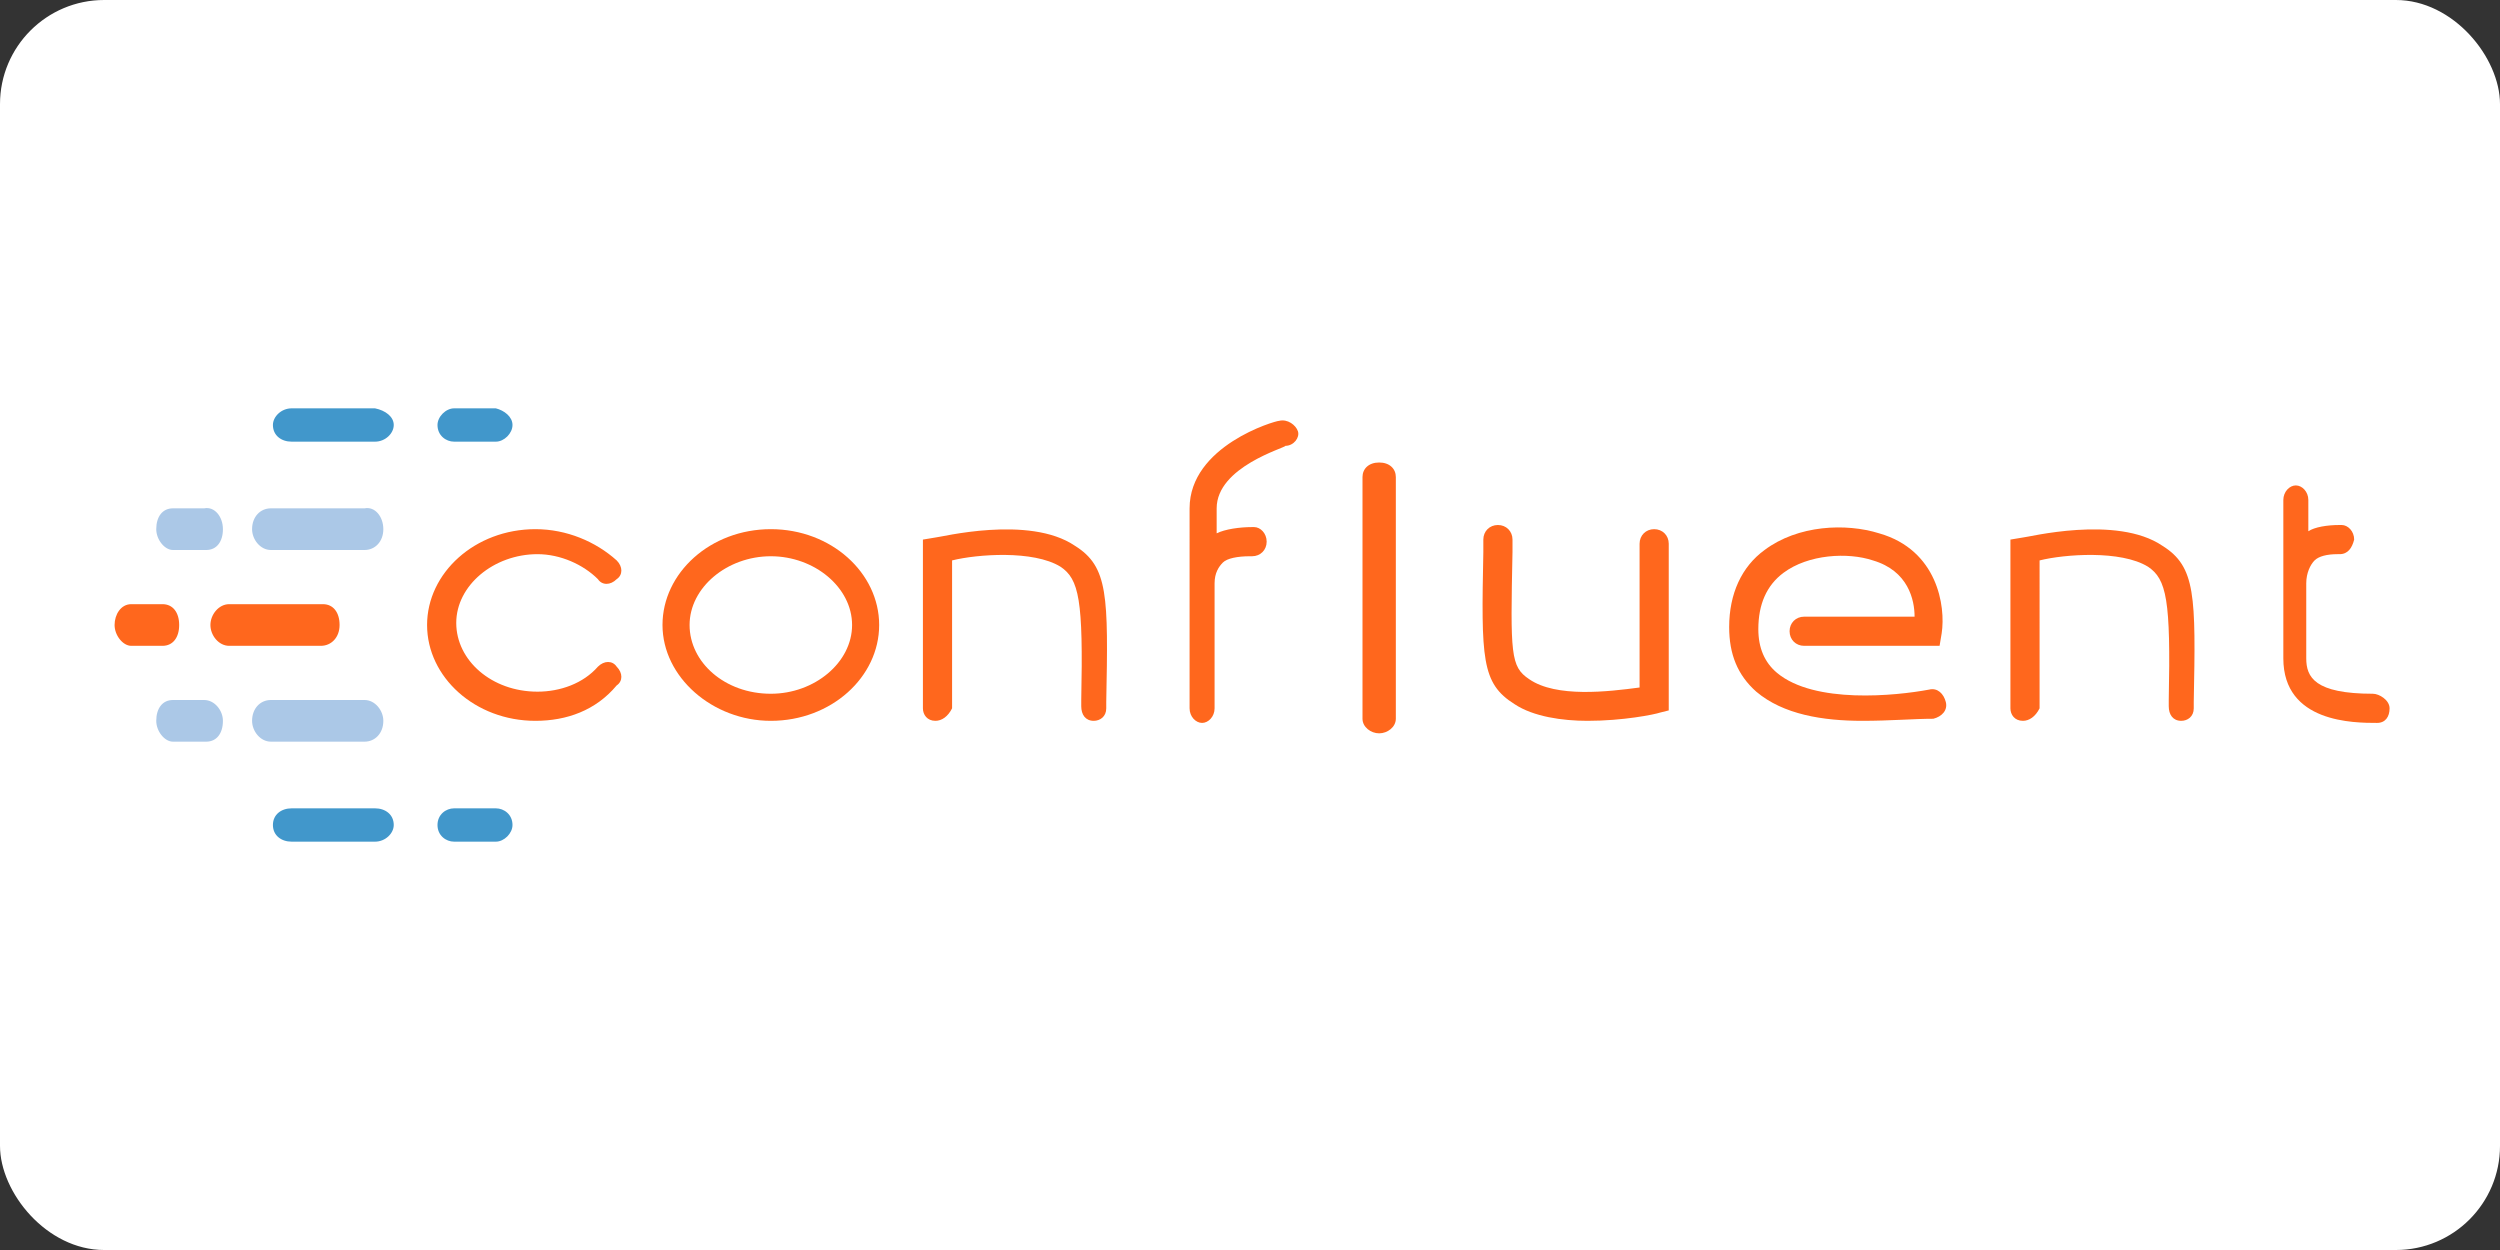 <?xml version="1.0" ?>
<svg xmlns="http://www.w3.org/2000/svg" version="1.1" id="Layer_1" x="0px" y="0px" viewBox="0 0 120 60" width="120" height="60" style="enable-background:new 0 0 120 60;" xml:space="preserve">
  

  <rect x="0" y="0" width="120" height="60" fill="#333333" stroke="none"/>
  

  <rect width="120" height="60" rx="5" fill="white"/>
  <style type="text/css">
	.st0{fill:#FF671D;}
	.st1{fill:#ABC8E7;}
	.st2{fill:#4197CB;}
</style>
  

  <g>
    
	
    <path id="Fill-1" class="st0" d="M8.6,30c0,0.6-0.3,1-0.8,1H6.3c-0.4,0-0.8-0.5-0.8-1s0.3-1,0.8-1h1.5C8.3,29,8.6,29.4,8.6,30"/>
    
	
    <path id="Fill-3" class="st0" d="M16.3,30c0,0.6-0.4,1-0.9,1H11c-0.5,0-0.9-0.5-0.9-1s0.4-1,0.9-1h4.5C16,29,16.3,29.4,16.3,30"/>
    
	
    <path id="Fill-5" class="st1" d="M10.7,25.4c0,0.6-0.3,1-0.8,1H8.3c-0.4,0-0.8-0.5-0.8-1c0-0.6,0.3-1,0.8-1h1.5   C10.3,24.3,10.7,24.8,10.7,25.4"/>
    
	
    <path id="Fill-7" class="st1" d="M18.4,25.4c0,0.6-0.4,1-0.9,1h-4.5c-0.5,0-0.9-0.5-0.9-1c0-0.6,0.4-1,0.9-1h4.5   C18,24.3,18.4,24.8,18.4,25.4"/>
    
	
    <path id="Fill-9" class="st1" d="M10.7,34.6c0,0.6-0.3,1-0.8,1H8.3c-0.4,0-0.8-0.5-0.8-1c0-0.6,0.3-1,0.8-1h1.5   C10.3,33.6,10.7,34.1,10.7,34.6"/>
    
	
    <path id="Fill-11" class="st1" d="M18.4,34.6c0,0.6-0.4,1-0.9,1h-4.5c-0.5,0-0.9-0.5-0.9-1c0-0.6,0.4-1,0.9-1h4.5   C18,33.6,18.4,34.1,18.4,34.6"/>
    
	
    <path id="Fill-13" class="st2" d="M18.9,20.4c0,0.4-0.4,0.8-0.9,0.8h-4c-0.5,0-0.9-0.3-0.9-0.8c0-0.4,0.4-0.8,0.9-0.8h4   C18.5,19.7,18.9,20,18.9,20.4"/>
    
	
    <path id="Fill-15" class="st2" d="M24.6,20.4c0,0.4-0.4,0.8-0.8,0.8h-2c-0.4,0-0.8-0.3-0.8-0.8c0-0.4,0.4-0.8,0.8-0.8h2   C24.2,19.7,24.6,20,24.6,20.4"/>
    
	
    <path id="Fill-17" class="st2" d="M18.9,39.6c0,0.4-0.4,0.8-0.9,0.8h-4c-0.5,0-0.9-0.3-0.9-0.8s0.4-0.8,0.9-0.8h4   C18.5,38.8,18.9,39.1,18.9,39.6"/>
    
	
    <path id="Fill-19" class="st2" d="M24.6,39.6c0,0.4-0.4,0.8-0.8,0.8h-2c-0.4,0-0.8-0.3-0.8-0.8s0.4-0.8,0.8-0.8h2   C24.2,38.8,24.6,39.1,24.6,39.6"/>
    
	
    <path id="Fill-21" class="st0" d="M37,26.7c-2.1,0-3.9,1.5-3.9,3.3s1.7,3.3,3.9,3.3c2.1,0,3.9-1.5,3.9-3.3S39.1,26.7,37,26.7    M37,34.6c-2.8,0-5.2-2.1-5.2-4.6s2.3-4.6,5.2-4.6s5.2,2.1,5.2,4.6S39.9,34.6,37,34.6"/>
    
	
    <path id="Fill-23" class="st0" d="M25.7,34.6c-2.9,0-5.2-2.1-5.2-4.6s2.3-4.6,5.2-4.6c1.5,0,2.9,0.6,3.9,1.5c0.3,0.3,0.3,0.7,0,0.9   c-0.3,0.3-0.7,0.3-0.9,0c-0.7-0.7-1.8-1.2-2.9-1.2c-2.1,0-3.9,1.5-3.9,3.3s1.7,3.3,3.9,3.3c1.1,0,2.2-0.4,2.9-1.2   c0.3-0.3,0.7-0.3,0.9,0c0.3,0.3,0.3,0.7,0,0.9C28.6,34.1,27.2,34.6,25.7,34.6"/>
    
	
    <path id="Fill-25" class="st0" d="M44.9,34.6c-0.4,0-0.6-0.3-0.6-0.6v-8.1l0.6-0.1c0.2,0,4.5-1.1,6.7,0.4c1.6,1,1.6,2.4,1.5,7.5   l0,0.3c0,0.4-0.3,0.6-0.6,0.6c-0.4,0-0.6-0.3-0.6-0.7l0-0.3c0.1-4.8-0.1-5.8-1-6.4c-1.3-0.8-4-0.6-5.2-0.3V34   C45.5,34.4,45.2,34.6,44.9,34.6"/>
    
	
    <path id="Fill-27" class="st0" d="M66.2,35.2c-0.4,0-0.8-0.3-0.8-0.7V22.9c0-0.4,0.3-0.7,0.8-0.7s0.8,0.3,0.8,0.7v11.6   C67,34.9,66.6,35.2,66.2,35.2"/>
    
	
    <path id="Fill-29" class="st0" d="M76.2,34.6c-1.2,0-2.6-0.2-3.5-0.8c-1.6-1-1.6-2.2-1.5-7.3l0-0.6c0-0.4,0.3-0.7,0.7-0.7   c0.4,0,0.7,0.3,0.7,0.7l0,0.6c-0.1,4.9-0.1,5.5,0.8,6.1c1.3,0.9,3.8,0.6,5.3,0.4v-6.9c0-0.4,0.3-0.7,0.7-0.7c0.4,0,0.7,0.3,0.7,0.7   v8l-0.4,0.1C79.4,34.3,77.9,34.6,76.2,34.6"/>
    
	
    <path id="Fill-31" class="st0" d="M97.1,34.6c-0.4,0-0.6-0.3-0.6-0.6v-8.1l0.6-0.1c0.2,0,4.5-1.1,6.7,0.4c1.6,1,1.6,2.4,1.5,7.5   l0,0.3c0,0.4-0.3,0.6-0.6,0.6c-0.4,0-0.6-0.3-0.6-0.7l0-0.3c0.1-4.8-0.1-5.8-1-6.4c-1.3-0.8-4-0.6-5.2-0.3V34   C97.7,34.4,97.4,34.6,97.1,34.6"/>
    
	
    <path id="Fill-33" class="st0" d="M89.4,34.6c-1.9,0-3.8-0.3-5.1-1.4c-0.9-0.8-1.3-1.8-1.3-3.1c0-1.6,0.6-2.9,1.7-3.7   c1.6-1.2,3.9-1.3,5.5-0.8c2.8,0.8,3.2,3.5,3,4.8L93.1,31h-6.5c-0.4,0-0.7-0.3-0.7-0.7c0-0.4,0.3-0.7,0.7-0.7h5.3   c0-0.8-0.3-2.2-2-2.7c-1.2-0.4-3.1-0.3-4.3,0.6c-0.8,0.6-1.2,1.5-1.2,2.7c0,0.9,0.3,1.6,0.9,2.1c1.8,1.5,5.7,1.1,7.3,0.8   c0.4-0.1,0.7,0.2,0.8,0.6c0.1,0.4-0.2,0.7-0.6,0.8C91.9,34.5,90.7,34.6,89.4,34.6"/>
    
	
    <path id="Fill-35" class="st0" d="M62.3,20.7c-0.1-0.3-0.5-0.6-0.9-0.5c-0.2,0-4.3,1.2-4.3,4.2V28v6c0,0.4,0.3,0.7,0.6,0.7   s0.6-0.3,0.6-0.7v-6c0-0.5,0.2-0.8,0.4-1c0.2-0.2,0.7-0.3,1.3-0.3c0,0,0.1,0,0.1,0c0.4,0,0.7-0.3,0.7-0.7s-0.3-0.7-0.6-0.7l-0.1,0   c-0.6,0-1.3,0.1-1.7,0.3v-1.2c0-2,3.3-2.9,3.3-3C62.1,21.4,62.4,21,62.3,20.7"/>
    
	
    <path id="Fill-37" class="st0" d="M113.9,33.3c-2.8,0-3.2-0.8-3.2-1.7V28c0-0.5,0.2-0.9,0.4-1.1c0.2-0.2,0.6-0.3,1.1-0.3   c0,0,0.1,0,0.1,0c0.4,0,0.6-0.3,0.7-0.7c0-0.4-0.3-0.7-0.6-0.7l-0.1,0c-0.6,0-1.2,0.1-1.5,0.3V24c0-0.4-0.3-0.7-0.6-0.7   s-0.6,0.3-0.6,0.7v7.6c0,3.1,3.4,3.1,4.5,3.1c0.4,0,0.6-0.3,0.6-0.7S114.2,33.3,113.9,33.3"/>
    

  </g>
  

</svg>
